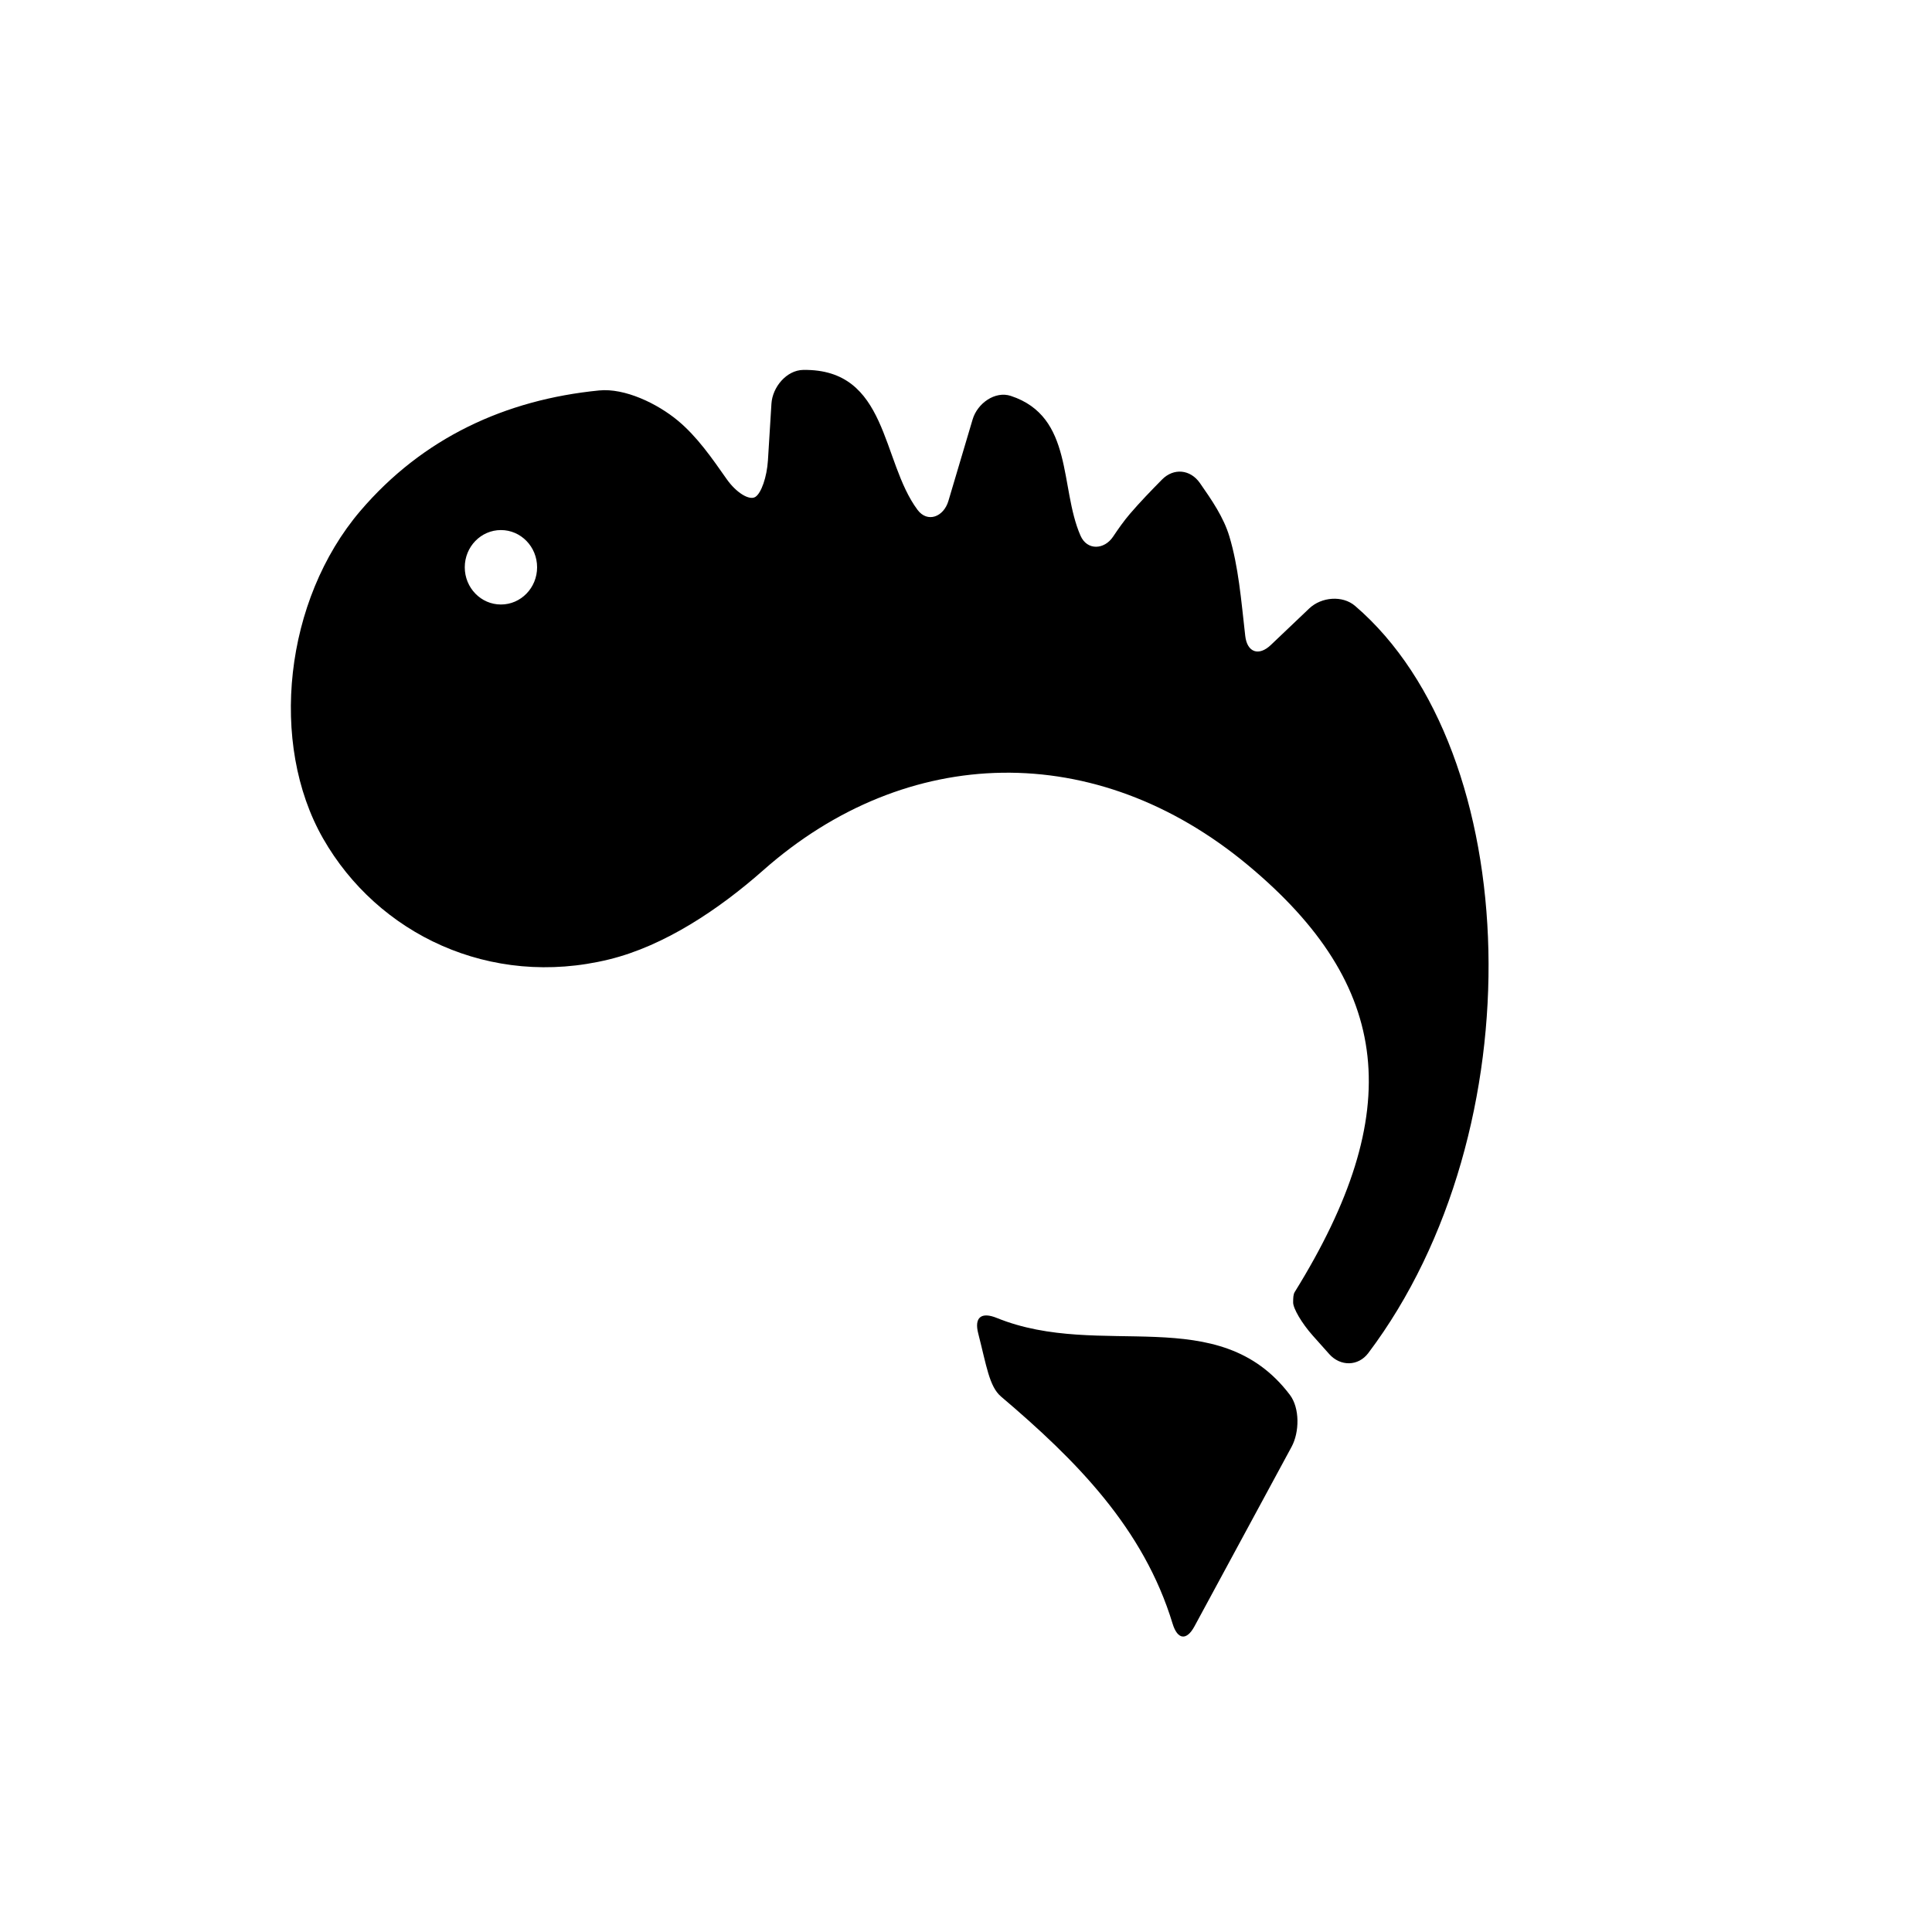 <?xml version="1.0" encoding="utf-8"?>
<!-- Generator: Adobe Illustrator 17.0.0, SVG Export Plug-In . SVG Version: 6.00 Build 0)  -->
<!DOCTYPE svg PUBLIC "-//W3C//DTD SVG 1.1//EN" "http://www.w3.org/Graphics/SVG/1.1/DTD/svg11.dtd">
<svg version="1.1" id="Capa_1" xmlns="http://www.w3.org/2000/svg" xmlns:xlink="http://www.w3.org/1999/xlink" x="0px" y="0px"
	 width="64px" height="64px" viewBox="0 0 64 64" enable-background="new 0 0 64 64" xml:space="preserve">
<path d="M44.89,20.072c-0.419-0.36-1.12-0.297-1.52,0.084s-0.816,0.777-1.272,1.21c-0.4,0.381-0.786,0.246-0.848-0.303
	c-0.138-1.221-0.225-2.29-0.526-3.295c-0.189-0.63-0.579-1.199-0.975-1.766c-0.316-0.453-0.868-0.51-1.256-0.116
	c-0.364,0.37-0.725,0.742-1.062,1.135c-0.203,0.237-0.383,0.494-0.559,0.757c-0.288,0.432-0.859,0.47-1.08-0.036
	c-0.696-1.592-0.22-3.939-2.307-4.627c-0.524-0.173-1.108,0.248-1.265,0.777c-0.279,0.939-0.542,1.824-0.803,2.703
	c-0.157,0.529-0.693,0.736-1.023,0.294c-1.206-1.617-0.969-4.676-3.786-4.635c-0.552,0.008-1.019,0.568-1.053,1.119
	c-0.041,0.655-0.079,1.272-0.116,1.875c-0.034,0.551-0.222,1.094-0.42,1.215c-0.198,0.121-0.628-0.139-0.946-0.591
	c-0.491-0.7-0.979-1.405-1.613-1.934c-0.69-0.575-1.768-1.088-2.612-1.004c-3.104,0.306-5.843,1.567-7.913,3.993
	c-2.516,2.951-3.03,7.7-1.233,10.848c1.808,3.167,5.533,4.968,9.47,4.008c1.845-0.45,3.657-1.669,5.114-2.957
	c4.75-4.199,11.026-4.355,16.058-0.163c4.789,3.99,5.243,8.171,1.546,14.136c-0.049,0.08-0.052,0.188-0.053,0.346
	c-0.002,0.196,0.285,0.69,0.653,1.102c0.171,0.192,0.352,0.395,0.544,0.61c0.368,0.412,0.959,0.407,1.292-0.034
	C50.896,37.433,50.512,24.895,44.89,20.072z M16.594,20.025c-0.662,0-1.198-0.552-1.198-1.233c0-0.681,0.536-1.233,1.198-1.233
	s1.198,0.552,1.198,1.233C17.792,19.473,17.256,20.025,16.594,20.025z M42.727,46.204c0.334,0.44,0.321,1.238,0.058,1.724
	c-1.08,1.996-2.149,3.973-3.217,5.947c-0.263,0.486-0.563,0.44-0.724-0.088c-0.962-3.166-3.195-5.412-5.683-7.524
	c-0.391-0.332-0.481-1.019-0.756-2.091c-0.138-0.535,0.104-0.721,0.616-0.513C36.479,45.062,40.362,43.086,42.727,46.204z"/>
</svg>
